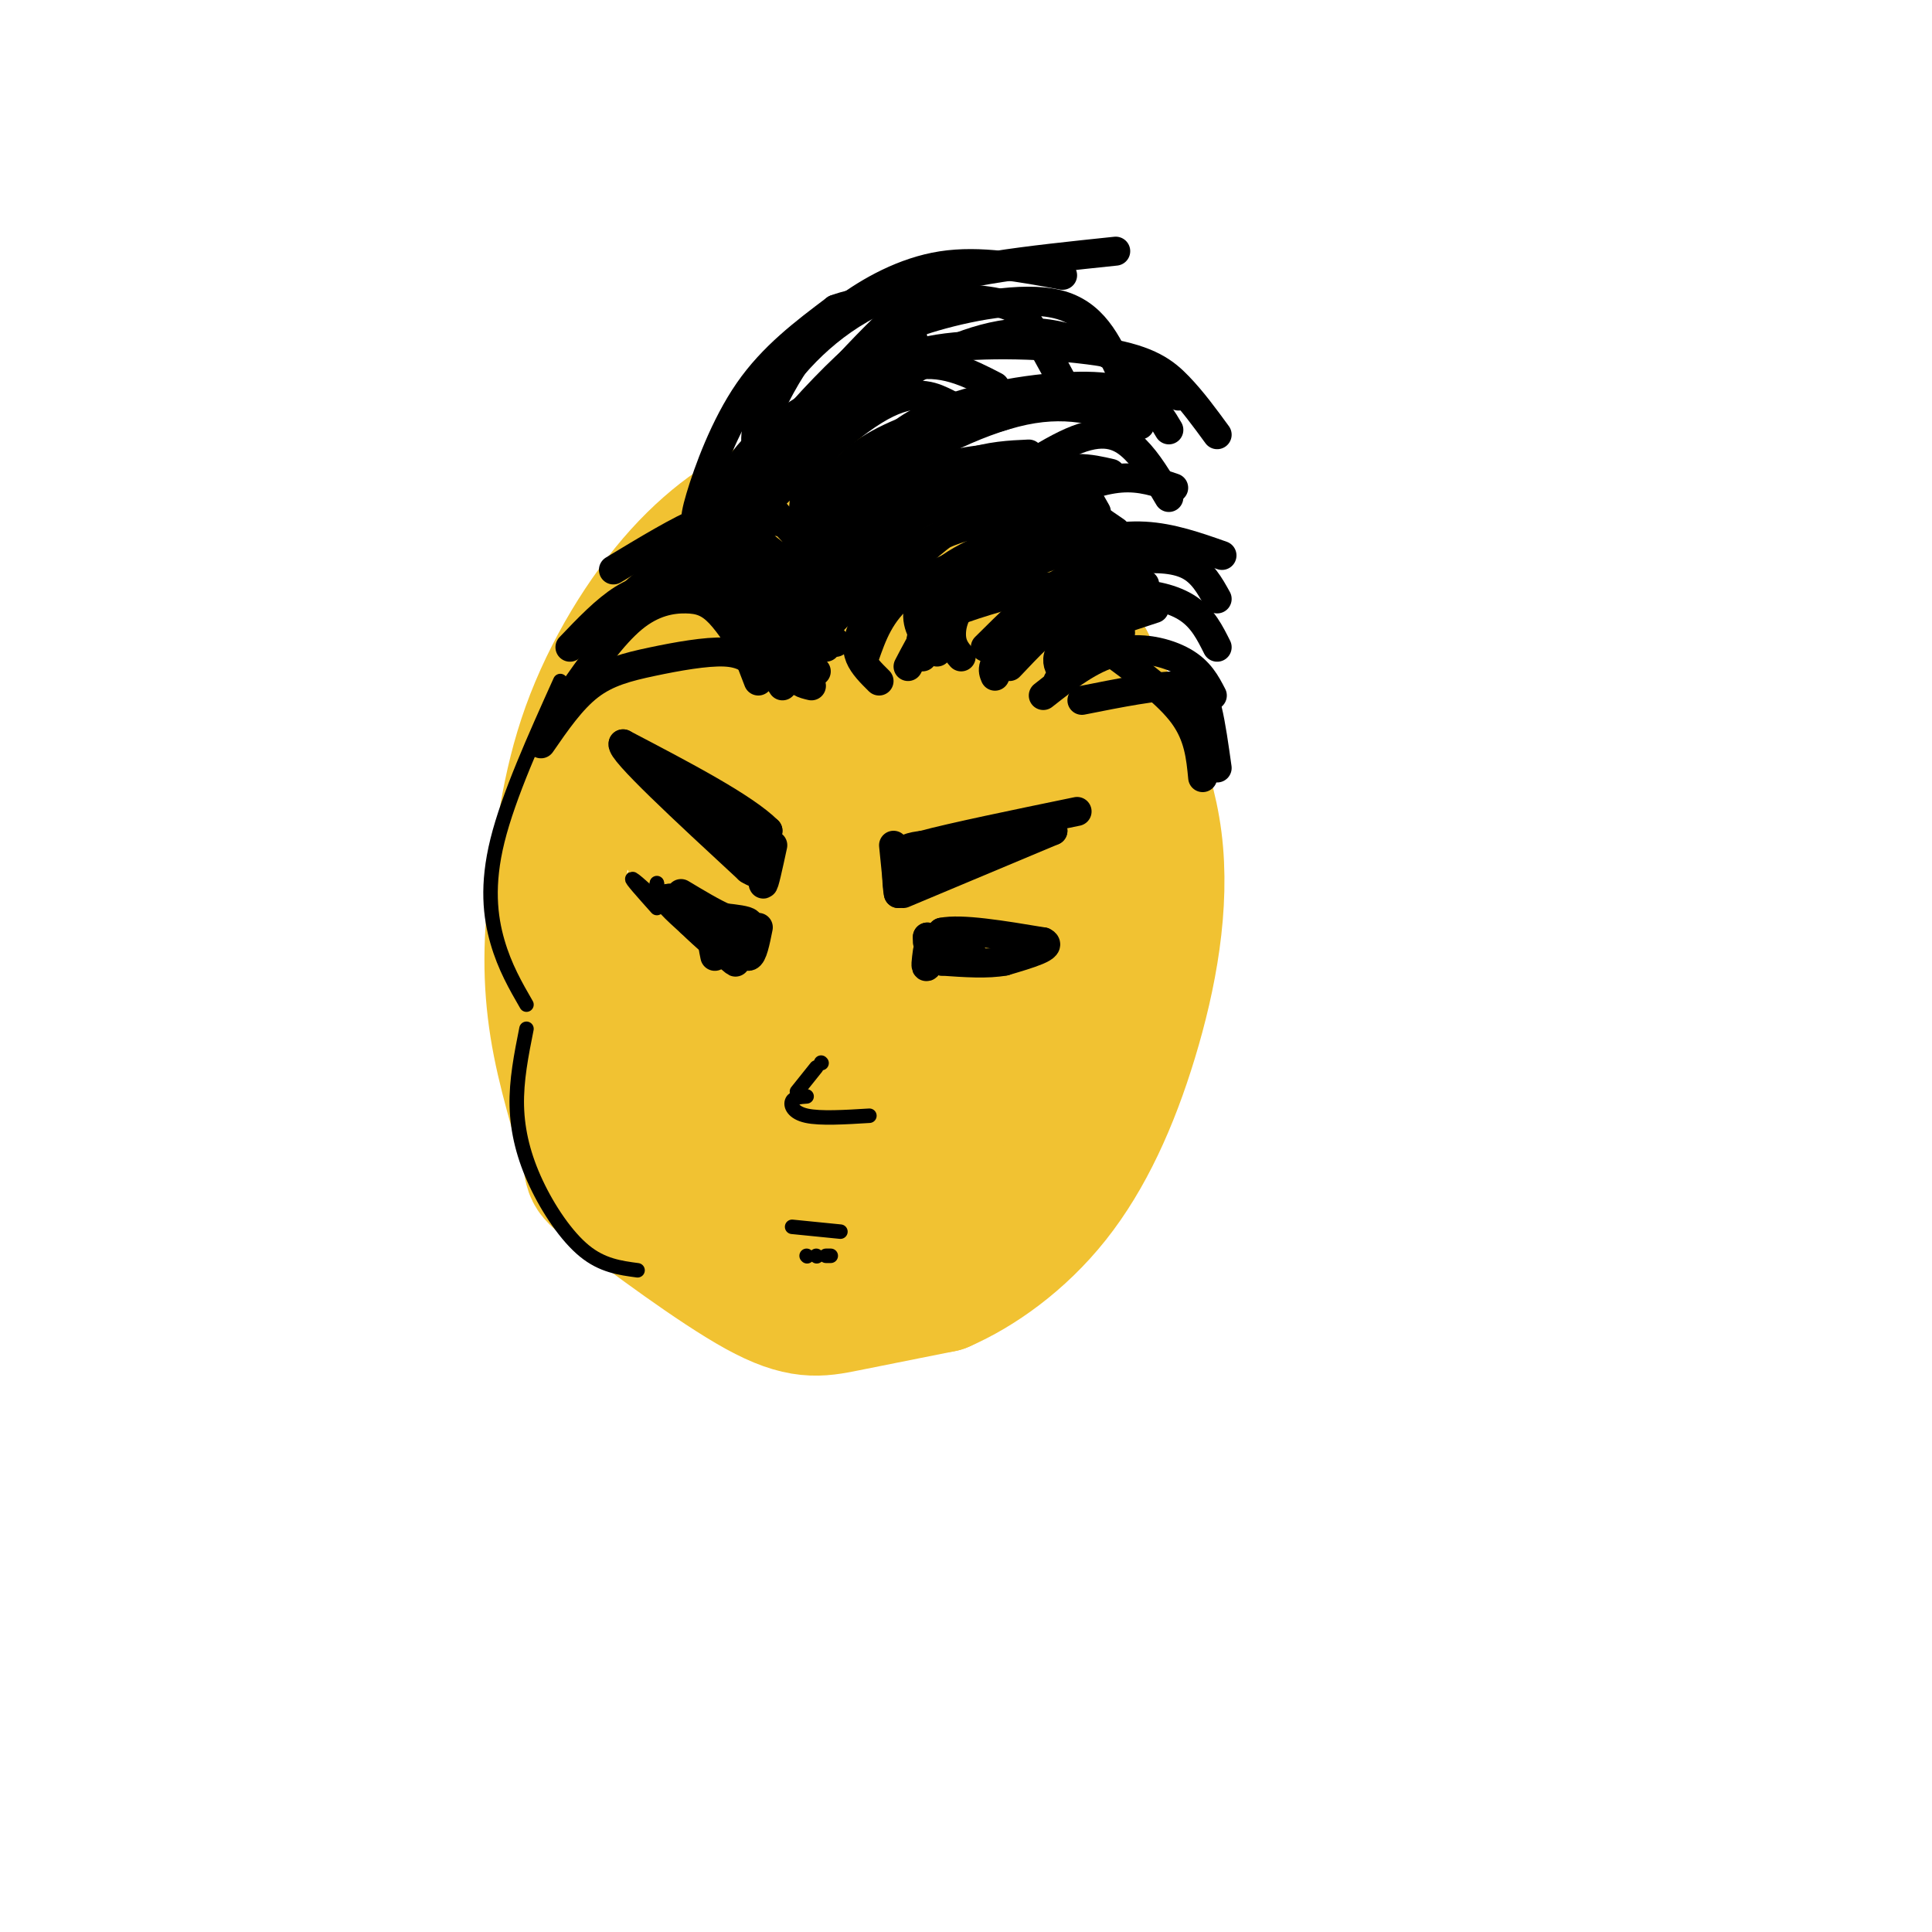 <svg viewBox='0 0 400 400' version='1.1' xmlns='http://www.w3.org/2000/svg' xmlns:xlink='http://www.w3.org/1999/xlink'><g fill='none' stroke='#f1c232' stroke-width='28' stroke-linecap='round' stroke-linejoin='round'><path d='M175,104c-3.643,-0.958 -7.286,-1.917 -13,0c-5.714,1.917 -13.500,6.708 -21,15c-7.500,8.292 -14.714,20.083 -19,32c-4.286,11.917 -5.643,23.958 -7,36'/><path d='M115,187c-1.233,10.789 -0.816,19.762 1,29c1.816,9.238 5.031,18.741 6,23c0.969,4.259 -0.307,3.276 6,8c6.307,4.724 20.198,15.157 29,20c8.802,4.843 12.515,4.098 18,3c5.485,-1.098 12.743,-2.549 20,-4'/><path d='M195,266c7.458,-3.231 16.102,-9.309 23,-18c6.898,-8.691 12.049,-19.994 16,-33c3.951,-13.006 6.700,-27.716 5,-41c-1.700,-13.284 -7.850,-25.142 -14,-37'/><path d='M225,137c-4.783,-9.256 -9.741,-13.898 -16,-18c-6.259,-4.102 -13.821,-7.666 -21,-8c-7.179,-0.334 -13.976,2.560 -20,8c-6.024,5.440 -11.276,13.426 -16,23c-4.724,9.574 -8.921,20.735 -6,20c2.921,-0.735 12.961,-13.368 23,-26'/><path d='M169,136c11.109,-12.557 27.381,-30.948 18,-19c-9.381,11.948 -44.415,54.235 -45,56c-0.585,1.765 33.280,-36.991 46,-51c12.720,-14.009 4.296,-3.270 6,-4c1.704,-0.730 13.536,-12.927 2,3c-11.536,15.927 -46.439,59.979 -58,74c-11.561,14.021 0.219,-1.990 12,-18'/><path d='M150,177c5.811,-8.509 14.337,-20.780 23,-30c8.663,-9.220 17.461,-15.388 21,-16c3.539,-0.612 1.817,4.333 0,9c-1.817,4.667 -3.729,9.055 -14,23c-10.271,13.945 -28.900,37.448 -34,42c-5.100,4.552 3.328,-9.845 11,-22c7.672,-12.155 14.589,-22.066 22,-29c7.411,-6.934 15.316,-10.889 19,-9c3.684,1.889 3.146,9.624 4,13c0.854,3.376 3.101,2.393 -2,13c-5.101,10.607 -17.551,32.803 -30,55'/><path d='M170,226c-4.492,4.402 -0.723,-12.092 5,-27c5.723,-14.908 13.401,-28.231 18,-34c4.599,-5.769 6.118,-3.984 8,-2c1.882,1.984 4.128,4.169 5,10c0.872,5.831 0.372,15.309 -3,26c-3.372,10.691 -9.614,22.594 -13,28c-3.386,5.406 -3.915,4.315 -6,6c-2.085,1.685 -5.727,6.145 -6,-1c-0.273,-7.145 2.822,-25.895 9,-41c6.178,-15.105 15.440,-26.564 20,-31c4.560,-4.436 4.420,-1.848 6,-1c1.580,0.848 4.880,-0.043 6,6c1.120,6.043 0.060,19.022 -1,32'/><path d='M218,197c-2.583,10.168 -8.539,19.590 -13,25c-4.461,5.410 -7.427,6.810 -9,2c-1.573,-4.810 -1.753,-15.831 0,-26c1.753,-10.169 5.439,-19.488 8,-25c2.561,-5.512 3.997,-7.219 7,-8c3.003,-0.781 7.573,-0.637 10,5c2.427,5.637 2.710,16.766 -2,29c-4.710,12.234 -14.413,25.574 -23,33c-8.587,7.426 -16.058,8.937 -20,8c-3.942,-0.937 -4.356,-4.323 -4,-9c0.356,-4.677 1.480,-10.644 5,-15c3.520,-4.356 9.434,-7.102 13,-7c3.566,0.102 4.783,3.051 6,6'/><path d='M196,215c1.466,1.953 2.132,3.837 2,7c-0.132,3.163 -1.063,7.605 -5,12c-3.937,4.395 -10.882,8.742 -15,11c-4.118,2.258 -5.410,2.426 -9,2c-3.590,-0.426 -9.479,-1.448 -13,-3c-3.521,-1.552 -4.673,-3.636 -6,-7c-1.327,-3.364 -2.827,-8.010 -3,-11c-0.173,-2.990 0.981,-4.324 5,-5c4.019,-0.676 10.903,-0.695 15,1c4.097,1.695 5.407,5.103 5,9c-0.407,3.897 -2.529,8.283 -7,11c-4.471,2.717 -11.289,3.767 -16,3c-4.711,-0.767 -7.314,-3.350 -9,-8c-1.686,-4.650 -2.454,-11.367 -1,-18c1.454,-6.633 5.130,-13.181 8,-15c2.870,-1.819 4.935,1.090 7,4'/><path d='M154,208c0.156,2.400 -2.956,6.400 -6,8c-3.044,1.600 -6.022,0.800 -9,0'/></g>
<g fill='none' stroke='#000000' stroke-width='6' stroke-linecap='round' stroke-linejoin='round'><path d='M157,134c-4.345,-7.762 -8.690,-15.524 -11,-20c-2.310,-4.476 -2.583,-5.667 -1,-11c1.583,-5.333 5.024,-14.810 10,-22c4.976,-7.190 11.488,-12.095 18,-17'/><path d='M173,64c8.786,-3.214 21.750,-2.750 29,-2c7.250,0.750 8.786,1.786 11,5c2.214,3.214 5.107,8.607 8,14'/><path d='M162,142c-4.242,-6.553 -8.484,-13.106 -10,-18c-1.516,-4.894 -0.307,-8.129 0,-10c0.307,-1.871 -0.289,-2.378 5,-8c5.289,-5.622 16.462,-16.360 24,-21c7.538,-4.640 11.439,-3.183 14,-2c2.561,1.183 3.780,2.091 5,3'/><path d='M166,137c-2.568,-0.502 -5.136,-1.005 -7,-5c-1.864,-3.995 -3.026,-11.483 -2,-19c1.026,-7.517 4.238,-15.062 10,-22c5.762,-6.938 14.075,-13.268 21,-15c6.925,-1.732 12.463,1.134 18,4'/><path d='M159,136c-1.510,-2.037 -3.021,-4.073 -4,-7c-0.979,-2.927 -1.427,-6.743 0,-13c1.427,-6.257 4.730,-14.954 8,-21c3.270,-6.046 6.506,-9.442 10,-12c3.494,-2.558 7.247,-4.279 11,-6'/><path d='M156,134c-1.482,-0.333 -2.964,-0.667 -4,-6c-1.036,-5.333 -1.625,-15.667 2,-25c3.625,-9.333 11.464,-17.667 18,-23c6.536,-5.333 11.768,-7.667 17,-10'/><path d='M154,113c-1.956,-1.667 -3.911,-3.333 -4,-7c-0.089,-3.667 1.689,-9.333 8,-15c6.311,-5.667 17.156,-11.333 28,-17'/><path d='M166,140c-2.667,-4.137 -5.333,-8.274 -5,-14c0.333,-5.726 3.667,-13.042 7,-19c3.333,-5.958 6.667,-10.560 12,-14c5.333,-3.440 12.667,-5.720 20,-8'/><path d='M169,139c-2.589,-3.292 -5.179,-6.583 -5,-12c0.179,-5.417 3.125,-12.958 7,-19c3.875,-6.042 8.679,-10.583 15,-14c6.321,-3.417 14.161,-5.708 22,-8'/><path d='M167,126c5.156,-7.378 10.311,-14.756 16,-20c5.689,-5.244 11.911,-8.356 17,-10c5.089,-1.644 9.044,-1.822 13,-2'/><path d='M171,134c-1.278,-5.409 -2.556,-10.817 -1,-16c1.556,-5.183 5.944,-10.140 11,-14c5.056,-3.860 10.778,-6.622 17,-8c6.222,-1.378 12.944,-1.371 17,-1c4.056,0.371 5.444,1.106 7,3c1.556,1.894 3.278,4.947 5,8'/><path d='M174,122c4.417,-5.952 8.833,-11.905 14,-16c5.167,-4.095 11.083,-6.333 16,-7c4.917,-0.667 8.833,0.238 12,2c3.167,1.762 5.583,4.381 8,7'/><path d='M174,127c8.238,-6.762 16.476,-13.524 22,-17c5.524,-3.476 8.333,-3.667 13,-4c4.667,-0.333 11.190,-0.810 15,0c3.810,0.810 4.905,2.905 6,5'/><path d='M172,129c4.222,-4.489 8.444,-8.978 14,-13c5.556,-4.022 12.444,-7.578 20,-8c7.556,-0.422 15.778,2.289 24,5'/><path d='M179,136c1.607,-4.589 3.214,-9.179 8,-13c4.786,-3.821 12.750,-6.875 19,-9c6.250,-2.125 10.786,-3.321 16,-3c5.214,0.321 11.107,2.161 17,4'/><path d='M188,138c2.827,-5.435 5.655,-10.869 11,-15c5.345,-4.131 13.208,-6.958 20,-9c6.792,-2.042 12.512,-3.298 18,-3c5.488,0.298 10.744,2.149 16,4'/><path d='M204,134c4.964,-4.940 9.929,-9.881 15,-13c5.071,-3.119 10.250,-4.417 15,-5c4.750,-0.583 9.071,-0.452 12,1c2.929,1.452 4.464,4.226 6,7'/><path d='M209,138c3.923,-4.155 7.845,-8.310 12,-11c4.155,-2.690 8.542,-3.917 13,-4c4.458,-0.083 8.988,0.976 12,3c3.012,2.024 4.506,5.012 6,8'/><path d='M216,144c4.911,-3.867 9.822,-7.733 15,-9c5.178,-1.267 10.622,0.067 14,2c3.378,1.933 4.689,4.467 6,7'/><path d='M224,145c7.822,-1.556 15.644,-3.111 20,-3c4.356,0.111 5.244,1.889 6,5c0.756,3.111 1.378,7.556 2,12'/><path d='M230,135c5.917,4.333 11.833,8.667 15,13c3.167,4.333 3.583,8.667 4,13'/><path d='M196,123c9.500,-1.167 19.000,-2.333 25,-1c6.000,1.333 8.500,5.167 11,9'/><path d='M191,136c-0.500,-2.417 -1.000,-4.833 2,-7c3.000,-2.167 9.500,-4.083 16,-6'/><path d='M157,141c-3.083,-8.083 -6.167,-16.167 -9,-20c-2.833,-3.833 -5.417,-3.417 -8,-3'/><path d='M162,124c-2.444,-4.444 -4.889,-8.889 -8,-11c-3.111,-2.111 -6.889,-1.889 -10,-1c-3.111,0.889 -5.556,2.444 -8,4'/><path d='M159,132c-4.067,-5.822 -8.133,-11.644 -12,-14c-3.867,-2.356 -7.533,-1.244 -11,1c-3.467,2.244 -6.733,5.622 -10,9'/><path d='M163,131c-3.554,-3.125 -7.107,-6.250 -11,-8c-3.893,-1.750 -8.125,-2.125 -12,-2c-3.875,0.125 -7.393,0.750 -11,3c-3.607,2.250 -7.304,6.125 -11,10'/><path d='M156,137c-2.417,-3.863 -4.833,-7.726 -7,-10c-2.167,-2.274 -4.083,-2.958 -7,-3c-2.917,-0.042 -6.833,0.560 -11,4c-4.167,3.440 -8.583,9.720 -13,16'/><path d='M157,138c-1.589,-1.417 -3.179,-2.833 -7,-3c-3.821,-0.167 -9.875,0.917 -15,2c-5.125,1.083 -9.321,2.167 -13,5c-3.679,2.833 -6.839,7.417 -10,12'/><path d='M162,116c-3.311,-2.622 -6.622,-5.244 -9,-7c-2.378,-1.756 -3.822,-2.644 -8,-1c-4.178,1.644 -11.089,5.822 -18,10'/><path d='M173,133c-2.072,-2.187 -4.144,-4.373 -5,-7c-0.856,-2.627 -0.498,-5.694 1,-10c1.498,-4.306 4.134,-9.852 12,-16c7.866,-6.148 20.962,-12.900 31,-15c10.038,-2.100 17.019,0.450 24,3'/><path d='M168,142c-1.622,-0.376 -3.244,-0.753 -4,-3c-0.756,-2.247 -0.646,-6.365 3,-12c3.646,-5.635 10.828,-12.786 19,-18c8.172,-5.214 17.335,-8.490 25,-8c7.665,0.490 13.833,4.745 20,9'/><path d='M182,141c-1.636,-1.619 -3.273,-3.238 -4,-5c-0.727,-1.762 -0.545,-3.668 1,-7c1.545,-3.332 4.455,-8.089 11,-14c6.545,-5.911 16.727,-12.974 24,-16c7.273,-3.026 11.636,-2.013 16,-1'/><path d='M194,135c-2.089,-2.378 -4.178,-4.756 -4,-8c0.178,-3.244 2.622,-7.356 9,-11c6.378,-3.644 16.689,-6.822 27,-10'/><path d='M199,136c-1.044,-1.222 -2.089,-2.444 -2,-5c0.089,-2.556 1.311,-6.444 7,-10c5.689,-3.556 15.844,-6.778 26,-10'/><path d='M206,140c-0.511,-1.222 -1.022,-2.444 3,-6c4.022,-3.556 12.578,-9.444 18,-12c5.422,-2.556 7.711,-1.778 10,-1'/><path d='M221,140c-0.933,-0.844 -1.867,-1.689 -2,-3c-0.133,-1.311 0.533,-3.089 4,-5c3.467,-1.911 9.733,-3.956 16,-6'/><path d='M219,141c0.000,0.000 12.000,-12.000 12,-12'/><path d='M177,120c-1.261,-2.787 -2.522,-5.574 -3,-8c-0.478,-2.426 -0.172,-4.493 2,-9c2.172,-4.507 6.211,-11.456 15,-16c8.789,-4.544 22.328,-6.685 31,-7c8.672,-0.315 12.478,1.196 15,3c2.522,1.804 3.761,3.902 5,6'/><path d='M167,118c-0.614,-6.000 -1.228,-12.000 0,-17c1.228,-5.000 4.298,-9.000 8,-13c3.702,-4.000 8.035,-8.000 15,-12c6.965,-4.000 16.561,-8.000 26,-7c9.439,1.000 18.719,7.000 28,13'/><path d='M165,111c-2.672,-2.839 -5.344,-5.679 -7,-8c-1.656,-2.321 -2.294,-4.125 1,-9c3.294,-4.875 10.522,-12.822 16,-18c5.478,-5.178 9.206,-7.586 17,-10c7.794,-2.414 19.656,-4.832 27,-3c7.344,1.832 10.172,7.916 13,14'/><path d='M155,113c-1.213,-2.352 -2.425,-4.705 -2,-8c0.425,-3.295 2.488,-7.534 7,-12c4.512,-4.466 11.474,-9.161 17,-13c5.526,-3.839 9.615,-6.823 19,-8c9.385,-1.177 24.065,-0.548 33,1c8.935,1.548 12.124,4.014 15,7c2.876,2.986 5.438,6.493 8,10'/><path d='M199,106c8.956,-6.333 17.911,-12.667 24,-15c6.089,-2.333 9.311,-0.667 12,2c2.689,2.667 4.844,6.333 7,10'/><path d='M218,103c4.917,-1.833 9.833,-3.667 14,-4c4.167,-0.333 7.583,0.833 11,2'/><path d='M154,109c-1.958,-0.804 -3.917,-1.607 2,-10c5.917,-8.393 19.708,-24.375 29,-33c9.292,-8.625 14.083,-9.893 21,-11c6.917,-1.107 15.958,-2.054 25,-3'/><path d='M161,108c-2.270,-4.703 -4.539,-9.407 -4,-15c0.539,-5.593 3.887,-12.077 7,-17c3.113,-4.923 5.992,-8.287 11,-12c5.008,-3.713 12.145,-7.775 20,-9c7.855,-1.225 16.427,0.388 25,2'/><path d='M157,95c-0.667,-3.044 -1.333,-6.089 2,-12c3.333,-5.911 10.667,-14.689 21,-20c10.333,-5.311 23.667,-7.156 37,-9'/><path d='M185,175c0.000,0.000 1.000,10.000 1,10'/><path d='M186,185c-0.067,0.133 -0.733,-4.533 0,-7c0.733,-2.467 2.867,-2.733 5,-3'/><path d='M191,175c6.167,-1.667 19.083,-4.333 32,-7'/><path d='M187,185c0.000,0.000 31.000,-13.000 31,-13'/><path d='M218,172c0.333,-1.000 -14.333,3.000 -29,7'/><path d='M189,179c-2.511,0.778 5.711,-0.778 7,-1c1.289,-0.222 -4.356,0.889 -10,2'/><path d='M160,175c-0.917,4.250 -1.833,8.500 -2,8c-0.167,-0.500 0.417,-5.750 1,-11'/><path d='M159,172c-4.833,-4.833 -17.417,-11.417 -30,-18'/><path d='M129,154c-0.667,1.333 12.667,13.667 26,26'/><path d='M155,180c4.578,2.933 3.022,-2.733 1,-6c-2.022,-3.267 -4.511,-4.133 -7,-5'/><path d='M149,169c-2.000,-1.667 -3.500,-3.333 -5,-5'/><path d='M192,194c0.000,0.000 0.100,0.100 0.1,0.1'/><path d='M192,194c0.000,0.000 0.000,1.000 0,1'/><path d='M192,197c-0.250,1.833 -0.500,3.667 0,3c0.500,-0.667 1.750,-3.833 3,-7'/><path d='M195,193c4.000,-0.833 12.500,0.583 21,2'/><path d='M216,195c2.167,1.000 -2.917,2.500 -8,4'/><path d='M208,199c-3.500,0.667 -8.250,0.333 -13,0'/><path d='M195,199c-0.556,-0.222 4.556,-0.778 6,-1c1.444,-0.222 -0.778,-0.111 -3,0'/><path d='M157,192c-0.583,2.917 -1.167,5.833 -2,6c-0.833,0.167 -1.917,-2.417 -3,-5'/><path d='M152,193c-3.533,-2.556 -10.867,-6.444 -13,-7c-2.133,-0.556 0.933,2.222 4,5'/><path d='M143,191c2.800,2.733 7.800,7.067 9,8c1.200,0.933 -1.400,-1.533 -4,-4'/><path d='M148,195c-0.667,-0.167 -0.333,1.417 0,3'/><path d='M153,193c1.250,-0.750 2.500,-1.500 2,-2c-0.500,-0.500 -2.750,-0.750 -5,-1'/><path d='M150,190c-2.333,-1.000 -5.667,-3.000 -9,-5'/></g>
<g fill='none' stroke='#000000' stroke-width='3' stroke-linecap='round' stroke-linejoin='round'><path d='M140,190c-4.167,-3.833 -8.333,-7.667 -9,-8c-0.667,-0.333 2.167,2.833 5,6'/><path d='M136,185c0.000,0.000 0.000,-2.000 0,-2'/><path d='M136,183c0.000,-0.333 0.000,-0.167 0,0'/><path d='M170,220c0.000,0.000 0.100,0.100 0.1,0.1'/><path d='M169,221c0.000,0.000 -4.000,5.000 -4,5'/><path d='M167,227c-1.311,0.089 -2.622,0.178 -3,1c-0.378,0.822 0.178,2.378 3,3c2.822,0.622 7.911,0.311 13,0'/><path d='M164,254c0.000,0.000 10.000,1.000 10,1'/><path d='M167,260c0.000,0.000 0.100,0.100 0.1,0.1'/><path d='M169,260c0.000,0.000 0.100,0.100 0.1,0.1'/><path d='M171,260c0.000,0.000 1.000,0.000 1,0'/><path d='M116,141c-5.356,11.889 -10.711,23.778 -13,33c-2.289,9.222 -1.511,15.778 0,21c1.511,5.222 3.756,9.111 6,13'/><path d='M109,213c-1.065,5.345 -2.131,10.690 -2,16c0.131,5.310 1.458,10.583 4,16c2.542,5.417 6.298,10.976 10,14c3.702,3.024 7.351,3.512 11,4'/></g>
</svg>